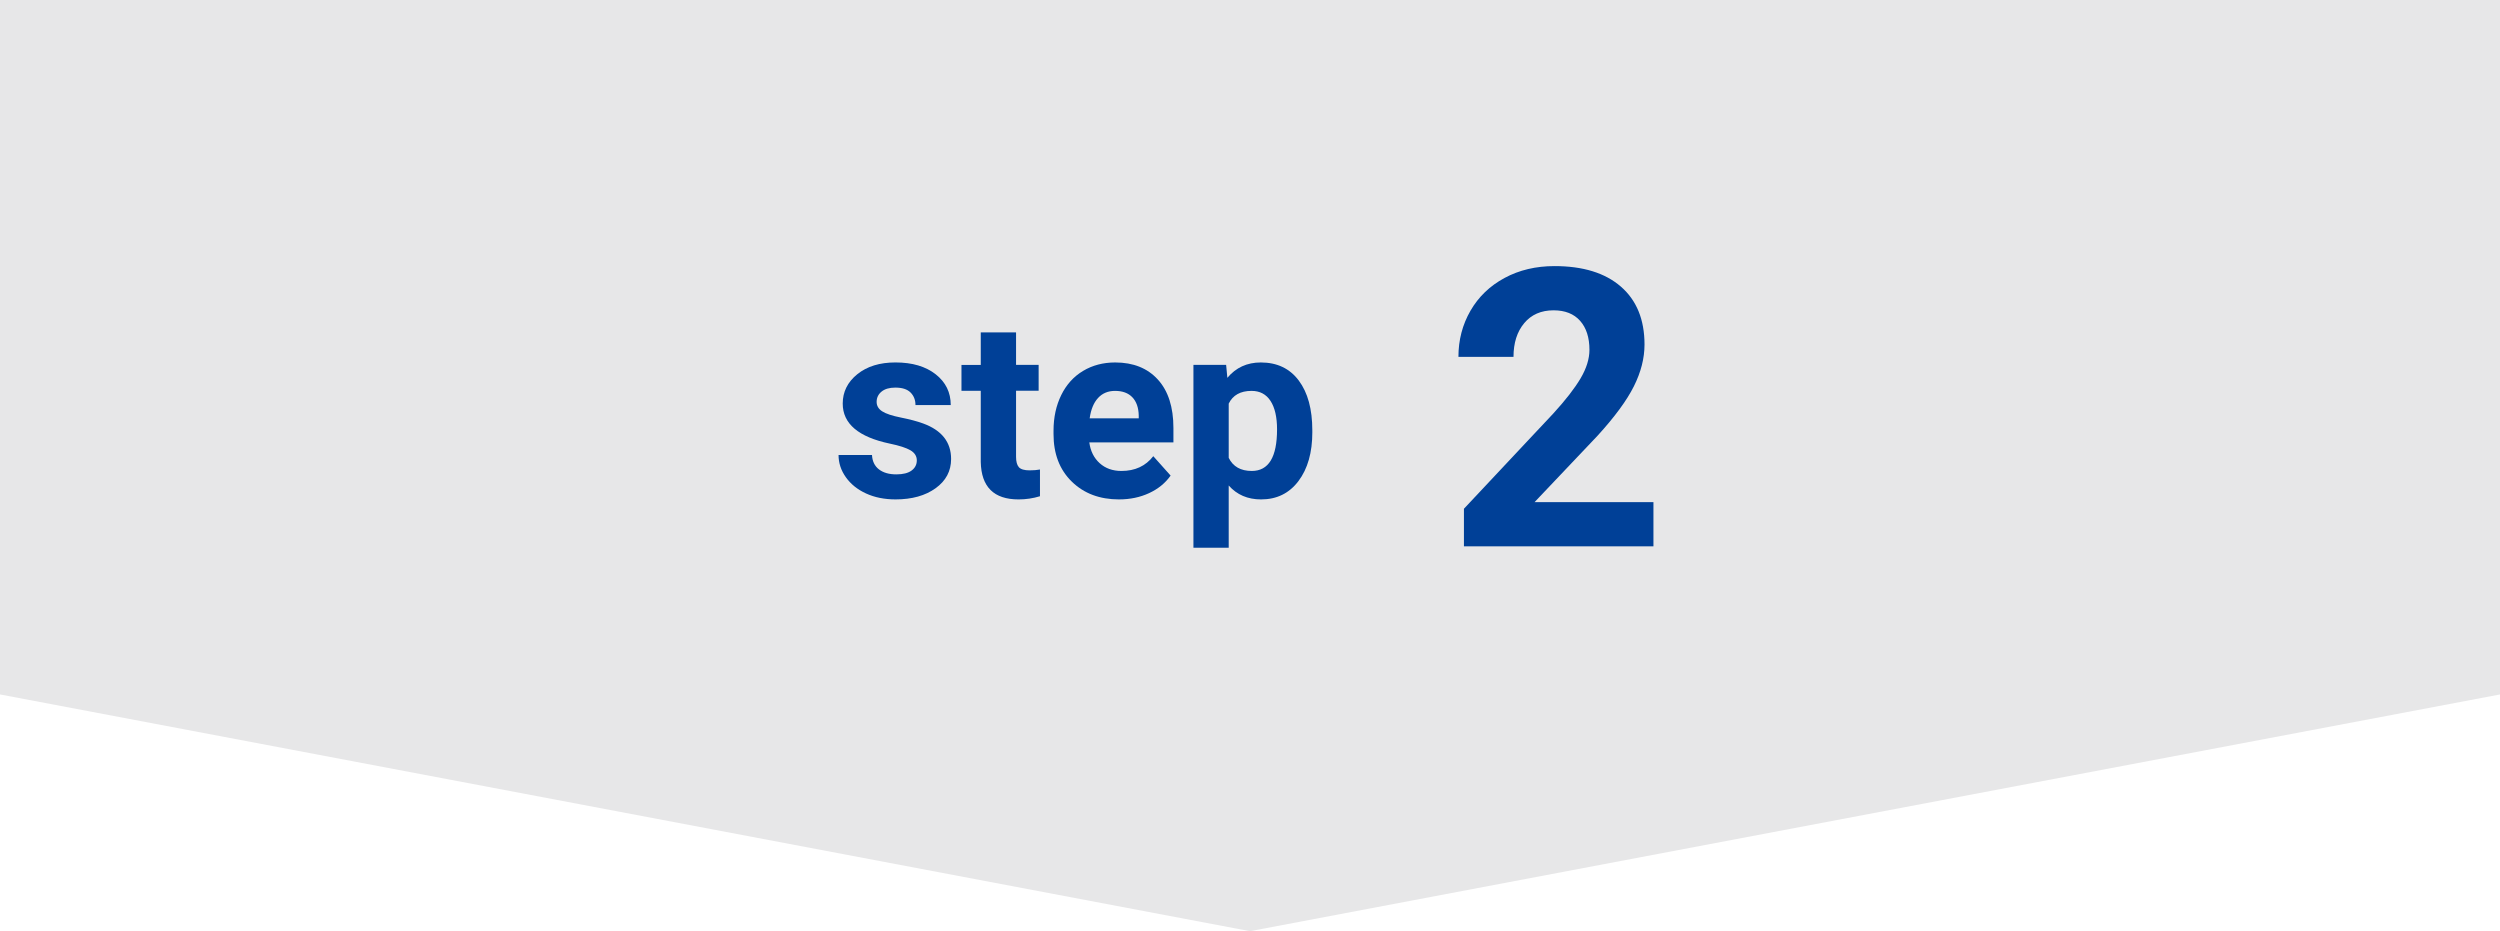 <?xml version="1.0" encoding="UTF-8"?>
<svg id="_レイヤー_2" data-name="レイヤー 2" xmlns="http://www.w3.org/2000/svg" viewBox="0 0 180 67.045">
  <defs>
    <style>
      .cls-1 {
        fill: #004097;
      }

      .cls-2 {
        fill: #e7e7e8;
      }
    </style>
  </defs>
  <g id="_レイヤー_1-2" data-name="レイヤー 1">
    <g>
      <polygon class="cls-2" points="180 50 90 67.045 0 50 0 25 0 0 90 0 180 0 180 25 180 50"/>
      <g>
        <path class="cls-1" d="M66.011,33.154c0-.311-.154-.555-.461-.734s-.801-.338-1.481-.479c-2.262-.475-3.393-1.436-3.393-2.883,0-.844.35-1.548,1.05-2.114s1.616-.848,2.747-.848c1.207,0,2.172.284,2.896.853s1.085,1.307,1.085,2.215h-2.54c0-.363-.117-.664-.352-.901s-.601-.356-1.099-.356c-.428,0-.759.097-.993.29s-.352.439-.352.738c0,.281.133.508.4.681s.716.322,1.349.448,1.166.268,1.6.426c1.342.492,2.013,1.345,2.013,2.558,0,.867-.372,1.569-1.116,2.105s-1.705.804-2.883.804c-.797,0-1.504-.142-2.123-.426s-1.103-.674-1.455-1.169-.527-1.03-.527-1.604h2.408c.023.451.19.797.501,1.037s.727.36,1.248.36c.486,0,.854-.092,1.103-.277s.374-.426.374-.725Z"/>
        <path class="cls-1" d="M73.156,23.934v2.338h1.626v1.863h-1.626v4.746c0,.352.067.604.202.756s.393.229.773.229c.281,0,.53-.021.747-.062v1.925c-.498.152-1.011.229-1.538.229-1.781,0-2.689-.899-2.725-2.698v-5.124h-1.389v-1.863h1.389v-2.338h2.54Z"/>
        <path class="cls-1" d="M80.574,35.958c-1.395,0-2.53-.428-3.406-1.283s-1.314-1.995-1.314-3.419v-.246c0-.955.185-1.809.554-2.562s.892-1.333,1.569-1.74,1.449-.611,2.316-.611c1.301,0,2.325.41,3.072,1.23s1.121,1.983,1.121,3.489v1.037h-6.056c.082.621.33,1.119.743,1.494s.936.562,1.569.562c.979,0,1.743-.354,2.294-1.063l1.248,1.397c-.381.539-.896.959-1.547,1.261s-1.371.453-2.162.453ZM80.284,28.144c-.504,0-.913.17-1.226.512-.313.341-.514.83-.602,1.465h3.533v-.203c-.012-.565-.164-1.002-.457-1.311-.293-.309-.709-.463-1.248-.463Z"/>
        <path class="cls-1" d="M94.488,31.115c0,1.465-.333,2.638-.998,3.52s-1.563,1.323-2.694,1.323c-.961,0-1.737-.334-2.329-1.002v4.482h-2.54v-13.166h2.355l.088.932c.615-.738,1.418-1.107,2.408-1.107,1.172,0,2.083.434,2.733,1.301s.976,2.062.976,3.586v.132ZM91.948,30.921c0-.887-.157-1.572-.47-2.054-.313-.482-.769-.723-1.367-.723-.797,0-1.345.306-1.644.916v3.906c.311.629.864.943,1.661.943,1.213,0,1.819-.996,1.819-2.989Z"/>
        <path class="cls-1" d="M119.048,39.337h-13.645v-2.707l6.439-6.863c.884-.966,1.538-1.809,1.962-2.529s.636-1.404.636-2.051c0-.884-.223-1.579-.67-2.085-.447-.506-1.085-.759-1.914-.759-.893,0-1.597.308-2.112.923-.515.615-.772,1.424-.772,2.427h-3.965c0-1.212.289-2.32.868-3.322.579-1.002,1.397-1.789,2.454-2.358,1.057-.57,2.256-.854,3.596-.854,2.051,0,3.644.492,4.778,1.477s1.702,2.375,1.702,4.17c0,.984-.255,1.987-.766,3.008-.51,1.021-1.385,2.21-2.625,3.568l-4.525,4.771h8.559v3.186Z"/>
      </g>
    </g>
  </g>
</svg>
